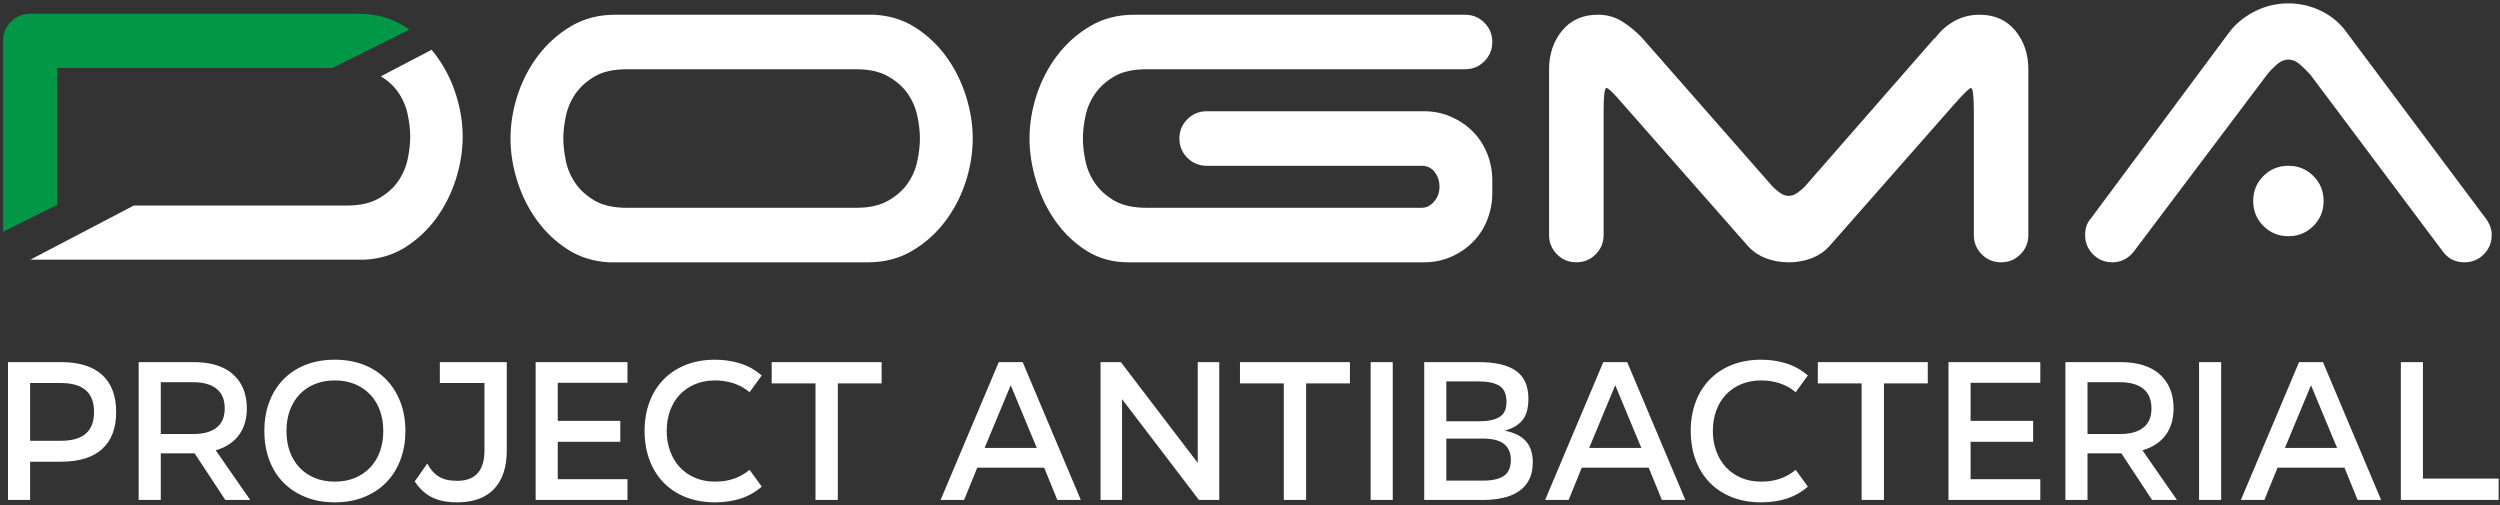 <svg width="584" height="118" viewBox="0 0 584 118" fill="none" xmlns="http://www.w3.org/2000/svg">
<rect x="0" y="0" width="584" height="118" fill="#333333" stroke="none"/>
<path d="M31.26 48.013H81.077C84.063 48.013 86.523 47.464 88.454 46.366C90.387 45.268 91.902 43.929 93 42.348C94.098 40.767 94.844 39.033 95.239 37.145C95.634 35.256 95.832 33.522 95.832 31.941C95.832 30.36 95.634 28.626 95.239 26.737C94.844 24.849 94.098 23.115 93 21.534C92.002 20.098 90.66 18.86 88.974 17.823L100.818 11.628C101.095 11.957 101.365 12.296 101.629 12.642C103.736 15.408 105.339 18.482 106.437 21.863C107.535 25.244 108.084 28.603 108.084 31.941C108.084 35.19 107.556 38.484 106.503 41.821C105.449 45.159 103.934 48.188 101.958 50.911C99.981 53.634 97.588 55.895 94.778 57.696C91.968 59.496 88.762 60.484 85.161 60.66H7.083L31.26 48.013V48.013Z" fill="white"/>
<path d="M13.364 15.869V47.846L0.717 54.138V9.545C0.717 7.789 1.332 6.296 2.561 5.066C3.791 3.837 5.284 3.222 7.04 3.222H83.844C87.62 3.222 91.001 4.1 93.987 5.857C94.556 6.191 95.109 6.544 95.645 6.915L77.646 15.869H13.364V15.869Z" fill="#009846"/>
<path d="M200.036 48.542C203.043 48.542 205.519 47.989 207.464 46.884C209.41 45.779 210.935 44.43 212.041 42.838C213.146 41.246 213.898 39.5 214.295 37.599C214.693 35.697 214.893 33.951 214.893 32.359C214.893 30.767 214.693 29.021 214.295 27.119C213.898 25.218 213.146 23.472 212.041 21.88C210.935 20.288 209.41 18.939 207.464 17.834C205.519 16.729 203.043 16.176 200.036 16.176H146.446C143.351 16.176 140.853 16.729 138.952 17.834C137.051 18.939 135.547 20.288 134.442 21.88C133.336 23.472 132.585 25.218 132.187 27.119C131.789 29.021 131.59 30.767 131.59 32.359C131.59 33.951 131.789 35.697 132.187 37.599C132.585 39.5 133.336 41.246 134.442 42.838C135.547 44.43 137.051 45.779 138.952 46.884C140.853 47.989 143.351 48.542 146.446 48.542H200.036ZM227.229 32.359C227.229 35.719 226.676 39.102 225.571 42.507C224.465 45.911 222.851 49.006 220.729 51.792C218.606 54.577 216.042 56.855 213.035 58.623C210.029 60.392 206.624 61.276 202.822 61.276H142.334C138.709 61.099 135.481 60.105 132.651 58.291C129.821 56.479 127.412 54.202 125.422 51.461C123.432 48.719 121.907 45.668 120.845 42.307C119.784 38.947 119.254 35.631 119.254 32.359C119.254 28.999 119.806 25.616 120.912 22.211C122.017 18.807 123.631 15.712 125.754 12.926C127.876 10.141 130.44 7.864 133.447 6.095C136.454 4.326 139.858 3.442 143.661 3.442H204.148C207.774 3.619 211.002 4.614 213.831 6.427C216.661 8.239 219.071 10.516 221.06 13.258C223.05 15.999 224.576 19.05 225.637 22.411C226.698 25.771 227.229 29.087 227.229 32.359V32.359ZM275.512 32.359C275.512 30.591 276.131 29.087 277.369 27.849C278.607 26.611 280.111 25.992 281.879 25.992H332.683C334.894 25.992 336.972 26.412 338.917 27.252C340.863 28.092 342.565 29.242 344.025 30.701C345.484 32.16 346.611 33.885 347.407 35.874C348.203 37.864 348.601 39.964 348.601 42.175V45.093C348.601 47.304 348.203 49.404 347.407 51.394C346.611 53.383 345.484 55.108 344.025 56.567C342.565 58.026 340.863 59.176 338.917 60.016C336.972 60.856 334.894 61.276 332.683 61.276H263.574C259.948 61.276 256.721 60.392 253.891 58.623C251.061 56.855 248.651 54.577 246.661 51.792C244.672 49.006 243.146 45.889 242.085 42.44C241.024 38.991 240.494 35.631 240.494 32.359C240.494 28.999 241.046 25.616 242.151 22.211C243.257 18.807 244.871 15.712 246.993 12.926C249.115 10.141 251.68 7.864 254.686 6.095C257.693 4.326 261.098 3.442 264.901 3.442H342.234C344.002 3.442 345.506 4.061 346.744 5.299C347.982 6.537 348.601 8.04 348.601 9.809C348.601 11.578 347.982 13.081 346.744 14.319C345.506 15.557 344.002 16.176 342.234 16.176H267.819C264.723 16.176 262.225 16.729 260.324 17.834C258.423 18.939 256.919 20.288 255.814 21.88C254.709 23.472 253.957 25.218 253.559 27.119C253.161 29.021 252.962 30.767 252.962 32.359C252.962 33.951 253.161 35.697 253.559 37.599C253.957 39.5 254.709 41.246 255.814 42.838C256.919 44.43 258.423 45.779 260.324 46.884C262.225 47.989 264.723 48.542 267.819 48.542H332.153C333.214 48.542 334.164 48.056 335.004 47.083C335.845 46.11 336.265 44.96 336.265 43.634C336.265 42.308 335.889 41.158 335.137 40.185C334.385 39.212 333.391 38.726 332.153 38.726H281.879C280.111 38.726 278.607 38.107 277.369 36.869C276.131 35.631 275.512 34.128 275.512 32.359V32.359ZM473.82 54.909C473.82 56.678 473.201 58.181 471.963 59.419C470.725 60.657 469.222 61.276 467.453 61.276C465.684 61.276 464.181 60.657 462.943 59.419C461.705 58.181 461.086 56.678 461.086 54.909V25.992C461.086 22.366 460.865 20.553 460.422 20.553C460.069 20.553 458.831 21.747 456.708 24.135L427.526 57.297C426.376 58.623 424.961 59.618 423.281 60.281C421.601 60.944 419.788 61.276 417.843 61.276C415.897 61.276 414.084 60.944 412.404 60.281C410.724 59.618 409.309 58.623 408.159 57.297L378.977 24.135C376.943 21.747 375.705 20.553 375.263 20.553C374.821 20.553 374.6 22.366 374.6 25.992V54.909C374.6 56.678 373.98 58.181 372.743 59.419C371.504 60.657 370.001 61.276 368.233 61.276C366.464 61.276 364.961 60.657 363.723 59.419C362.485 58.181 361.866 56.678 361.866 54.909V16.176C361.866 12.639 362.883 9.632 364.916 7.156C366.95 4.68 369.736 3.442 373.273 3.442C375.396 3.442 377.297 3.973 378.977 5.033C380.657 6.095 382.205 7.377 383.62 8.881L414.128 43.634C414.571 44.076 415.123 44.541 415.787 45.027C416.45 45.513 417.135 45.756 417.843 45.756C418.55 45.756 419.235 45.513 419.899 45.027C420.562 44.541 421.115 44.076 421.557 43.634L451.933 8.881H452.066C453.304 7.2 454.807 5.874 456.576 4.901C458.344 3.928 460.29 3.442 462.412 3.442C465.949 3.442 468.735 4.68 470.769 7.156C472.803 9.632 473.82 12.639 473.82 16.176V54.909V54.909ZM526.348 46.95C526.348 44.651 527.144 42.706 528.735 41.114C530.327 39.522 532.273 38.726 534.572 38.726C536.871 38.726 538.817 39.522 540.409 41.114C542.001 42.706 542.796 44.651 542.796 46.95C542.796 49.249 542.001 51.195 540.409 52.787C538.817 54.379 536.871 55.174 534.572 55.174C532.273 55.174 530.327 54.379 528.735 52.787C527.144 51.195 526.348 49.249 526.348 46.95ZM498.359 58.888C497.033 60.48 495.397 61.276 493.451 61.276C491.683 61.276 490.179 60.657 488.942 59.419C487.703 58.181 487.084 56.678 487.084 54.909C487.084 53.317 487.527 52.035 488.411 51.062L520.644 7.687C522.147 5.653 524.137 3.995 526.613 2.712C529.089 1.43 531.743 0.789 534.572 0.789C537.225 0.789 539.745 1.364 542.133 2.514C544.521 3.663 546.466 5.255 547.969 7.289L580.203 50.399C580.734 51.018 581.175 51.703 581.529 52.455C581.883 53.207 582.06 54.025 582.06 54.909C582.06 56.678 581.441 58.181 580.203 59.419C578.965 60.657 577.461 61.276 575.693 61.276C573.571 61.276 571.89 60.436 570.652 58.756L539.745 17.503C539.126 16.795 538.352 16.021 537.424 15.181C536.496 14.341 535.545 13.921 534.572 13.921C533.599 13.921 532.649 14.341 531.72 15.181C530.792 16.021 530.062 16.795 529.531 17.503L498.359 58.888V58.888Z" fill="white"/>
<path d="M14.246 84.588C18.496 84.588 21.706 85.589 23.878 87.59C26.049 89.591 27.135 92.468 27.135 96.221V96.268C27.135 100.021 26.049 102.89 23.878 104.876C21.706 106.861 18.496 107.854 14.246 107.854H7.034V116.787H1.869V84.588H14.246V84.588ZM7.034 102.968H14.246C19.396 102.968 21.97 100.735 21.97 96.268V96.221C21.97 91.723 19.396 89.474 14.246 89.474H7.034V102.968ZM58.45 116.787H52.633L45.468 105.899H45.189H37.558V116.787H32.393V84.588H45.189C49.252 84.588 52.347 85.55 54.471 87.473C56.596 89.397 57.659 92.033 57.659 95.384V95.43C57.659 97.881 57.046 99.944 55.821 101.619C54.595 103.294 52.788 104.488 50.4 105.201L58.45 116.787ZM37.558 89.288V101.386H45.189C47.515 101.386 49.314 100.89 50.586 99.897C51.858 98.904 52.494 97.415 52.494 95.43V95.384C52.494 93.367 51.858 91.847 50.586 90.824C49.314 89.8 47.515 89.288 45.189 89.288H37.558V89.288ZM61.753 100.688V100.641C61.753 98.191 62.133 95.95 62.893 93.918C63.653 91.886 64.746 90.133 66.174 88.66C67.6 87.186 69.33 86.047 71.362 85.24C73.394 84.433 75.666 84.03 78.179 84.03H78.225C80.738 84.03 83.01 84.433 85.041 85.24C87.073 86.047 88.803 87.186 90.23 88.66C91.657 90.133 92.758 91.886 93.533 93.918C94.309 95.95 94.697 98.191 94.697 100.641V100.688C94.697 103.138 94.309 105.388 93.533 107.435C92.758 109.482 91.657 111.235 90.23 112.693C88.803 114.151 87.073 115.291 85.041 116.113C83.01 116.935 80.738 117.346 78.225 117.346H78.179C75.666 117.346 73.394 116.935 71.362 116.113C69.33 115.291 67.6 114.151 66.174 112.693C64.746 111.235 63.653 109.482 62.893 107.435C62.133 105.388 61.753 103.138 61.753 100.688ZM66.918 100.688C66.918 102.456 67.182 104.061 67.709 105.504C68.237 106.946 68.989 108.187 69.966 109.226C70.943 110.265 72.129 111.072 73.525 111.646C74.921 112.22 76.472 112.507 78.179 112.507H78.225C79.962 112.507 81.521 112.22 82.901 111.646C84.282 111.072 85.468 110.265 86.461 109.226C87.454 108.187 88.213 106.946 88.741 105.504C89.268 104.061 89.532 102.456 89.532 100.688V100.641C89.532 98.904 89.268 97.314 88.741 95.872C88.213 94.43 87.454 93.189 86.461 92.15C85.468 91.11 84.282 90.304 82.901 89.73C81.521 89.156 79.962 88.869 78.225 88.869H78.179C76.472 88.869 74.921 89.156 73.525 89.73C72.129 90.304 70.943 91.11 69.966 92.15C68.989 93.189 68.237 94.43 67.709 95.872C67.182 97.314 66.918 98.904 66.918 100.641V100.688ZM118.38 84.588V105.248C118.38 109.126 117.395 112.111 115.426 114.205C113.456 116.299 110.579 117.346 106.795 117.346H106.748C104.421 117.346 102.467 116.95 100.885 116.159C99.303 115.368 97.969 114.135 96.883 112.46L99.815 108.273C100.466 109.575 101.335 110.576 102.42 111.273C103.506 111.972 104.949 112.32 106.748 112.32H106.795C108.935 112.32 110.532 111.723 111.587 110.529C112.642 109.335 113.169 107.574 113.169 105.248V89.474H102.746V84.588H118.38V84.588ZM146.578 84.588V89.428H130.292V98.315H144.903V103.201H130.292V111.948H146.578V116.787H125.127V84.588H146.578V84.588ZM150.579 100.688V100.641C150.579 98.191 150.959 95.95 151.719 93.918C152.479 91.886 153.573 90.133 155 88.66C156.426 87.186 158.156 86.047 160.188 85.24C162.22 84.433 164.492 84.03 167.005 84.03H167.051C169.099 84.03 171.045 84.317 172.891 84.891C174.736 85.465 176.419 86.403 177.939 87.706L175.101 91.615C173.984 90.684 172.743 89.994 171.378 89.544C170.014 89.094 168.571 88.869 167.051 88.869H167.005C165.298 88.869 163.747 89.164 162.351 89.754C160.955 90.343 159.769 91.157 158.792 92.196C157.815 93.235 157.063 94.476 156.535 95.919C156.008 97.361 155.744 98.935 155.744 100.641V100.688C155.744 102.394 156.016 103.976 156.558 105.434C157.101 106.892 157.861 108.141 158.839 109.18C159.816 110.219 160.994 111.033 162.375 111.623C163.755 112.212 165.298 112.507 167.005 112.507H167.051C168.695 112.507 170.176 112.274 171.495 111.809C172.813 111.343 174.015 110.661 175.101 109.761L177.939 113.67C176.481 114.942 174.845 115.872 173.03 116.462C171.215 117.051 169.222 117.346 167.051 117.346H167.005C164.492 117.346 162.22 116.942 160.188 116.136C158.156 115.33 156.426 114.189 155 112.716C153.573 111.242 152.479 109.482 151.719 107.435C150.959 105.388 150.579 103.138 150.579 100.688V100.688ZM205.95 84.588V89.567H195.714V116.787H190.502V89.567H180.265V84.588H205.95V84.588ZM233.31 84.588H238.894L252.48 116.787H246.99L243.919 109.25H228.285L225.214 116.787H219.723L233.31 84.588V84.588ZM242.197 104.643L236.102 89.986L230.006 104.643H242.197ZM279.794 84.588H284.819V116.787H280.073L262.112 93.243V116.787H257.087V84.588H261.833L279.794 108.133V84.588ZM315.343 84.588V89.567H305.106V116.787H299.895V89.567H289.658V84.588H315.343ZM320.182 116.787V84.588H325.347V116.787H320.182ZM345.448 84.588C349.325 84.588 352.226 85.271 354.149 86.636C356.072 88.001 357.034 90.172 357.034 93.15C357.034 95.415 356.545 97.113 355.568 98.245C354.591 99.377 353.219 100.161 351.45 100.595C353.622 100.998 355.266 101.797 356.382 102.991C357.499 104.185 358.058 105.868 358.058 108.04C358.058 109.622 357.771 110.964 357.197 112.065C356.623 113.166 355.824 114.065 354.8 114.763C353.777 115.461 352.551 115.973 351.125 116.299C349.698 116.625 348.131 116.787 346.425 116.787H332.699V84.588H345.448V84.588ZM346.425 112.274C348.566 112.274 350.186 111.91 351.288 111.18C352.389 110.451 352.939 109.188 352.939 107.388C352.939 105.868 352.435 104.666 351.427 103.782C350.419 102.898 348.721 102.456 346.332 102.456H337.863V112.274H346.425V112.274ZM337.863 98.408H345.541C347.619 98.408 349.201 98.075 350.287 97.407C351.373 96.741 351.916 95.57 351.916 93.894C351.916 92.095 351.373 90.847 350.287 90.149C349.201 89.451 347.588 89.102 345.448 89.102H337.863V98.408V98.408ZM374.529 84.588H380.113L393.7 116.787H388.209L385.138 109.25H369.504L366.433 116.787H360.942L374.529 84.588V84.588ZM383.417 104.643L377.321 89.986L371.226 104.643H383.417V104.643ZM394.956 100.688V100.641C394.956 98.191 395.336 95.95 396.096 93.918C396.856 91.886 397.949 90.133 399.376 88.66C400.803 87.186 402.533 86.047 404.565 85.24C406.596 84.433 408.869 84.03 411.381 84.03H411.428C413.475 84.03 415.422 84.317 417.267 84.891C419.113 85.465 420.796 86.403 422.316 87.706L419.477 91.615C418.361 90.684 417.12 89.994 415.755 89.544C414.39 89.094 412.948 88.869 411.428 88.869H411.381C409.675 88.869 408.124 89.164 406.728 89.754C405.332 90.343 404.146 91.157 403.168 92.196C402.191 93.235 401.439 94.476 400.912 95.919C400.384 97.361 400.121 98.935 400.121 100.641V100.688C400.121 102.394 400.392 103.976 400.935 105.434C401.478 106.892 402.238 108.141 403.215 109.18C404.192 110.219 405.371 111.033 406.751 111.623C408.132 112.212 409.675 112.507 411.381 112.507H411.428C413.072 112.507 414.553 112.274 415.871 111.809C417.19 111.343 418.392 110.661 419.477 109.761L422.316 113.67C420.858 114.942 419.222 115.872 417.407 116.462C415.592 117.051 413.599 117.346 411.428 117.346H411.381C408.869 117.346 406.596 116.942 404.565 116.136C402.533 115.33 400.803 114.189 399.376 112.716C397.949 111.242 396.856 109.482 396.096 107.435C395.336 105.388 394.956 103.138 394.956 100.688V100.688ZM450.327 84.588V89.567H440.09V116.787H434.879V89.567H424.642V84.588H450.327ZM476.616 84.588V89.428H460.331V98.315H474.941V103.201H460.331V111.948H476.616V116.787H455.166V84.588H476.616V84.588ZM508.536 116.787H502.72L495.554 105.899H495.275H487.644V116.787H482.479V84.588H495.275C499.339 84.588 502.433 85.55 504.558 87.473C506.682 89.397 507.745 92.033 507.745 95.384V95.43C507.745 97.881 507.132 99.944 505.907 101.619C504.682 103.294 502.875 104.488 500.486 105.201L508.536 116.787V116.787ZM487.644 89.288V101.386H495.275C497.601 101.386 499.4 100.89 500.672 99.897C501.944 98.904 502.58 97.415 502.58 95.43V95.384C502.58 93.367 501.944 91.847 500.672 90.824C499.4 89.8 497.601 89.288 495.275 89.288H487.644V89.288ZM513.701 116.787V84.588H518.865V116.787H513.701ZM537.059 84.588H542.642L556.229 116.787H550.739L547.668 109.25H532.034L528.962 116.787H523.472L537.059 84.588V84.588ZM545.946 104.643L539.85 89.986L533.755 104.643H545.946V104.643ZM566.001 84.588V111.809H583.682V116.787H560.836V84.588H566.001Z" fill="white"/>
</svg>
